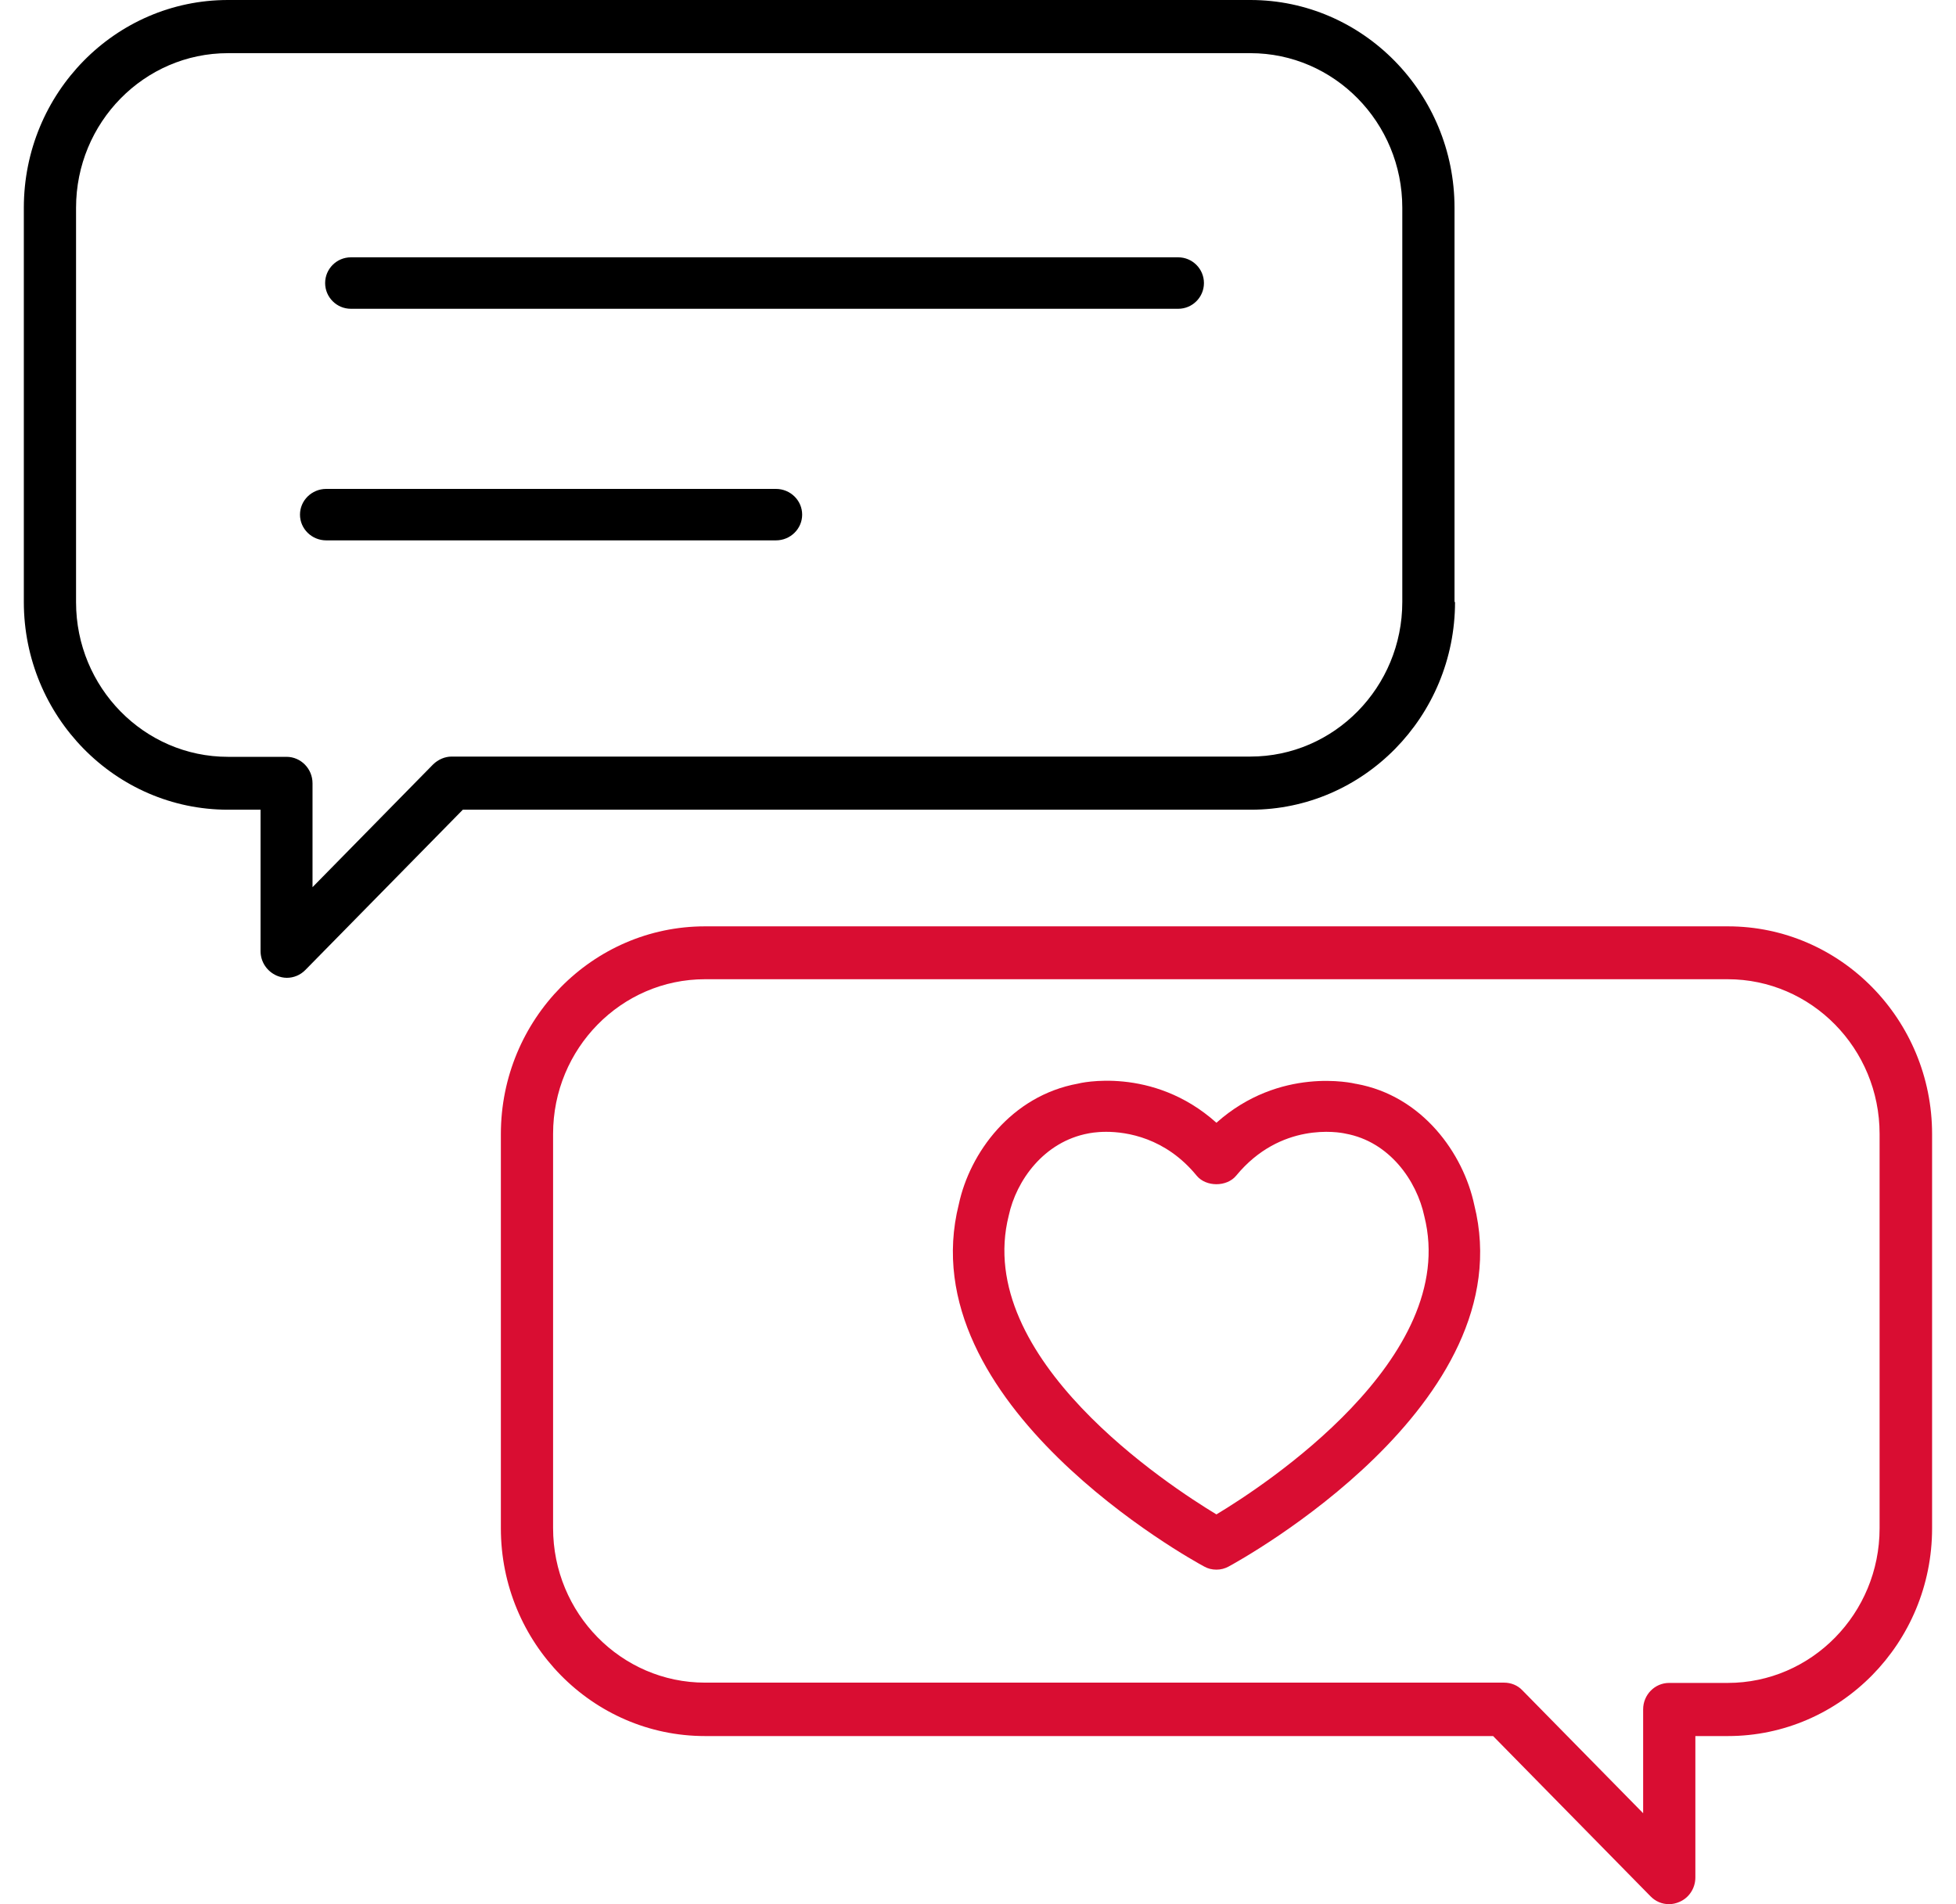 <svg width="76" height="74" viewBox="0 0 76 74" fill="none" xmlns="http://www.w3.org/2000/svg">
<g id="Group 228">
<path id="Vector" d="M56.515 23.393V8.074C56.515 3.628 52.961 0 48.584 0H8.857C4.479 0 0.926 3.618 0.926 8.074V23.393C0.926 27.839 4.479 31.467 8.857 31.467H10.124V36.962C10.124 37.381 10.371 37.748 10.752 37.916C10.876 37.968 11.009 38 11.143 38C11.411 38 11.669 37.895 11.864 37.696L17.983 31.467H48.605C52.972 31.467 56.535 27.85 56.535 23.393H56.515ZM17.55 29.402C17.282 29.402 17.025 29.517 16.829 29.706L12.143 34.477V30.44C12.143 29.874 11.689 29.412 11.133 29.412H8.857C5.602 29.412 2.955 26.717 2.955 23.404V8.074C2.955 4.76 5.602 2.066 8.857 2.066H48.584C51.839 2.066 54.486 4.76 54.486 8.074V23.393C54.486 26.707 51.839 29.402 48.584 29.402H17.55Z" fill="black"/>
<path id="Vector_2" d="M45.779 10H13.633C13.082 10 12.633 10.449 12.633 11C12.633 11.551 13.082 12 13.633 12H45.779C46.33 12 46.779 11.551 46.779 11C46.779 10.449 46.33 10 45.779 10Z" fill="black"/>
<path id="Vector_3" d="M30.149 19H12.676C12.114 19 11.656 19.449 11.656 20C11.656 20.551 12.114 21 12.676 21H30.149C30.711 21 31.168 20.551 31.168 20C31.168 19.449 30.711 19 30.149 19Z" fill="black"/>
<path id="Vector_4" d="M67.129 36H27.392C23.025 36 19.461 39.617 19.461 44.074V59.394C19.461 63.839 23.014 67.467 27.392 67.467H58.014L64.132 73.696C64.328 73.895 64.575 74 64.853 74C64.987 74 65.121 73.969 65.245 73.916C65.626 73.759 65.873 73.381 65.873 72.962V67.467H67.14C71.507 67.467 75.071 63.85 75.071 59.394V44.074C75.071 39.628 71.517 36 67.14 36H67.129ZM73.031 59.394C73.031 62.707 70.384 65.402 67.129 65.402H64.853C64.297 65.402 63.844 65.863 63.844 66.429V70.466L59.157 65.695C58.972 65.496 58.714 65.391 58.436 65.391H27.392C24.137 65.391 21.49 62.697 21.49 59.383V44.063C21.49 40.75 24.137 38.055 27.392 38.055H67.129C70.384 38.055 73.031 40.75 73.031 44.063V59.383V59.394Z" fill="#D90D32"/>
<path id="Vector_5" d="M52.687 42.121C52.566 42.09 49.728 41.435 47.264 43.633C44.779 41.405 41.911 42.1 41.89 42.111C39.285 42.584 37.679 44.812 37.255 46.798C35.305 54.559 46.314 60.627 46.789 60.879C46.93 60.96 47.092 61 47.264 61C47.435 61 47.587 60.96 47.738 60.879C48.203 60.627 59.222 54.569 57.283 46.828C56.858 44.822 55.263 42.584 52.697 42.121H52.687ZM47.264 58.853C45.446 57.754 37.8 52.785 39.194 47.241C39.487 45.88 40.557 44.368 42.294 44.046C42.304 44.046 42.567 43.985 42.981 43.985C43.769 43.985 45.284 44.207 46.496 45.689C46.859 46.132 47.667 46.132 48.031 45.689C49.758 43.592 52.02 43.995 52.283 44.056C53.99 44.368 55.05 45.89 55.343 47.271C56.727 52.785 49.092 57.754 47.264 58.853Z" fill="#D90D32"/>
</g>
</svg>
